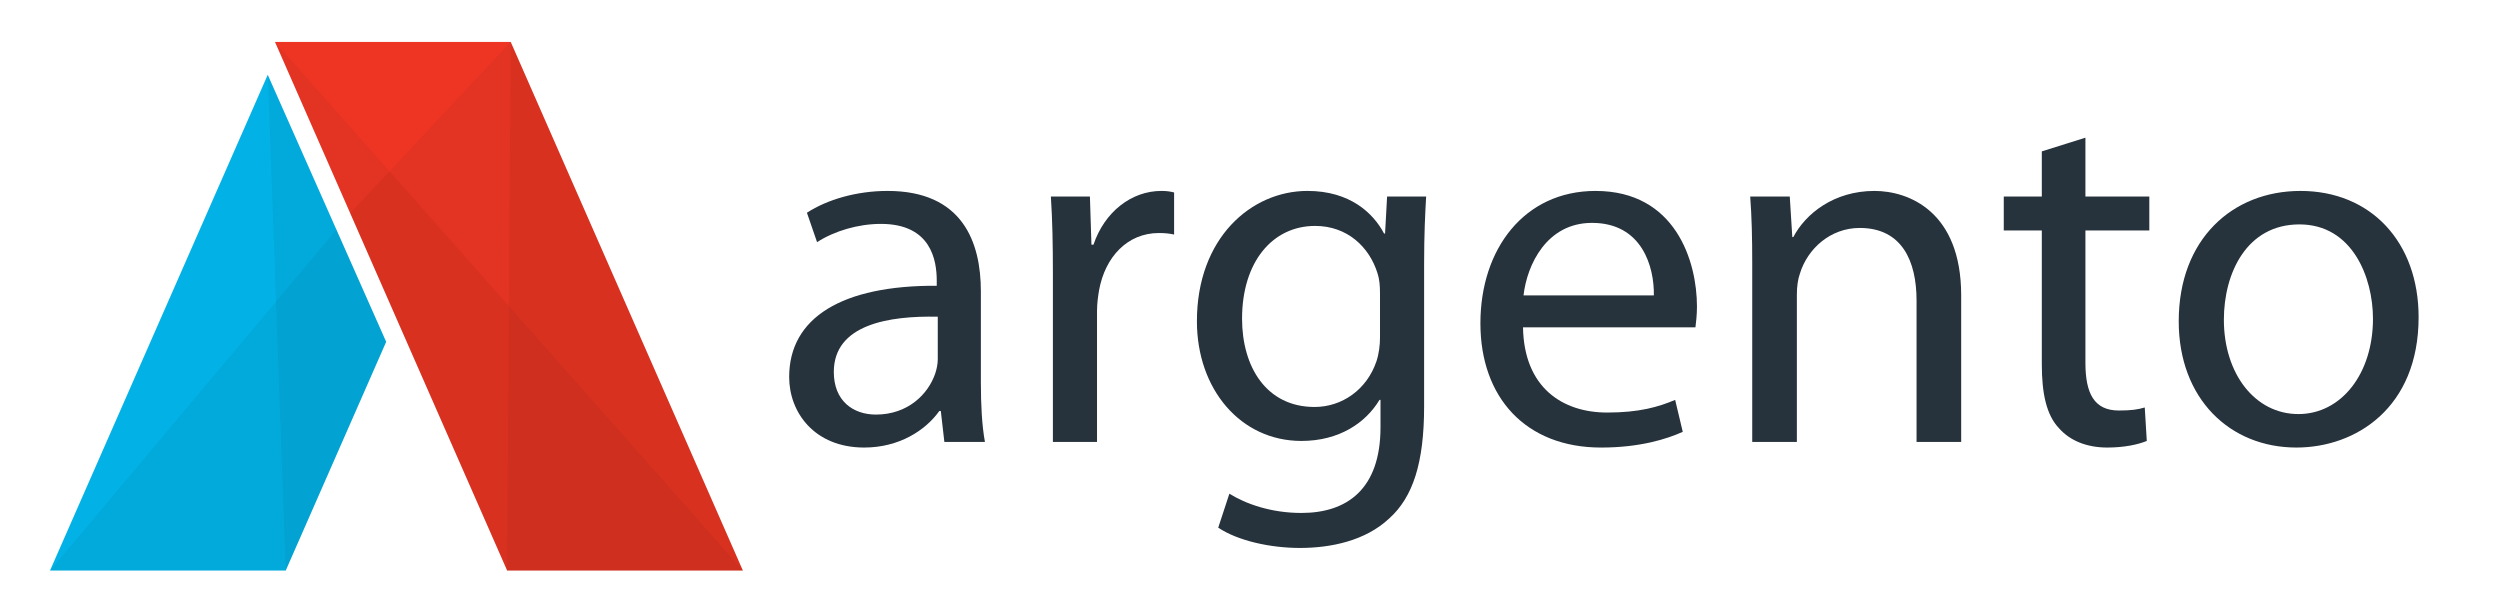 <svg version="1.1" xmlns="http://www.w3.org/2000/svg" x="0px" y="0px" width="200px"
	 height="49px" viewBox="0 0 350 85" enable-background="new 0 0 350 85">
<g id="logo">
	<path fill-rule="evenodd" clip-rule="evenodd" fill="#02B2E7" d="M37.482,10.095L7,79.5h33l14.062-32.018L37.482,10.095z"/>
	<path fill-rule="evenodd" clip-rule="evenodd" fill="#EE3524" d="M38.5,5.5h33l32.5,74H71L38.5,5.5z"/>
</g>
<g id="Shadows">
	<polygon opacity="0.05" fill-rule="evenodd" clip-rule="evenodd" points="40,79.5 7,79.5 47.095,31.772 54.062,47.482 	"/>
	<polygon opacity="0.05" fill-rule="evenodd" clip-rule="evenodd" points="40,79.5 37.482,10.095 54.062,47.482 	"/>
	<polygon opacity="0.05" fill-rule="evenodd" clip-rule="evenodd" points="71,79.5 38.5,5.5 104,79.5 	"/>
	<polygon opacity="0.05" fill-rule="evenodd" clip-rule="evenodd" points="71,79.5 71.5,5.5 104,79.5 	"/>
	<polygon opacity="0.05" fill-rule="evenodd" clip-rule="evenodd" points="71,79.5 49.028,29.472 71.5,5.5 104,79.5 	"/>
</g>
<g id="argento">
	<g>
		<path fill="#26323C" d="M137.323,53.264c0,2.982,0.142,5.893,0.568,8.236h-5.68l-0.497-4.331H131.5
			c-1.917,2.698-5.609,5.112-10.508,5.112c-6.958,0-10.508-4.899-10.508-9.869c0-8.307,7.384-12.851,20.661-12.78v-0.71
			c0-2.84-0.781-7.952-7.81-7.952c-3.195,0-6.532,0.994-8.946,2.556l-1.42-4.118c2.84-1.846,6.958-3.053,11.289-3.053
			c10.508,0,13.064,7.171,13.064,14.058V53.264z M131.288,43.963c-6.816-0.142-14.555,1.065-14.555,7.739
			c0,4.047,2.698,5.964,5.893,5.964c4.473,0,7.313-2.84,8.307-5.751c0.213-0.639,0.355-1.349,0.355-1.988V43.963z"/>
		<path fill="#26323C" d="M147.405,37.857c0-4.047-0.071-7.526-0.284-10.721h5.467l0.213,6.745h0.284
			c1.562-4.615,5.325-7.526,9.514-7.526c0.71,0,1.207,0.071,1.775,0.213v5.893c-0.639-0.142-1.278-0.213-2.13-0.213
			c-4.402,0-7.526,3.337-8.378,8.023c-0.142,0.852-0.284,1.846-0.284,2.911V61.5h-6.177V37.857z"/>
		<path fill="#26323C" d="M199.376,56.53c0,7.881-1.562,12.708-4.899,15.69c-3.336,3.124-8.164,4.118-12.495,4.118
			c-4.118,0-8.662-0.994-11.431-2.84l1.562-4.757c2.272,1.42,5.822,2.698,10.082,2.698c6.39,0,11.076-3.337,11.076-11.999v-3.833
			h-0.142c-1.918,3.195-5.609,5.75-10.935,5.75c-8.52,0-14.626-7.242-14.626-16.755c0-11.645,7.597-18.247,15.478-18.247
			c5.964,0,9.23,3.124,10.721,5.964h0.142l0.284-5.183h5.467c-0.143,2.484-0.284,5.254-0.284,9.442V56.53z M193.199,40.697
			c0-1.065-0.07-1.988-0.355-2.84c-1.135-3.621-4.188-6.603-8.732-6.603c-5.964,0-10.224,5.041-10.224,12.993
			c0,6.745,3.408,12.354,10.153,12.354c3.834,0,7.313-2.414,8.662-6.39c0.354-1.064,0.497-2.271,0.497-3.337V40.697z"/>
		<path fill="#26323C" d="M213.221,45.454c0.143,8.449,5.538,11.928,11.786,11.928c4.474,0,7.171-0.781,9.514-1.774l1.065,4.473
			c-2.201,0.994-5.965,2.201-11.432,2.201c-10.578,0-16.897-7.029-16.897-17.395s6.106-18.531,16.117-18.531
			c11.218,0,14.2,9.869,14.2,16.188c0,1.278-0.143,2.272-0.213,2.911H213.221z M231.539,40.981
			c0.07-3.976-1.633-10.153-8.662-10.153c-6.318,0-9.088,5.822-9.585,10.153H231.539z"/>
		<path fill="#26323C" d="M245.313,36.438c0-3.55-0.071-6.461-0.284-9.301h5.538l0.355,5.68h0.142
			c1.704-3.266,5.68-6.461,11.36-6.461c4.756,0,12.141,2.84,12.141,14.626V61.5h-6.248V41.691c0-5.538-2.06-10.153-7.952-10.153
			c-4.118,0-7.313,2.911-8.378,6.39c-0.284,0.781-0.426,1.846-0.426,2.911V61.5h-6.248V36.438z"/>
		<path fill="#26323C" d="M291.959,18.9v8.236h8.945v4.757h-8.945v18.53c0,4.26,1.207,6.674,4.686,6.674
			c1.704,0,2.698-0.142,3.621-0.426l0.284,4.686c-1.207,0.497-3.124,0.923-5.538,0.923c-2.91,0-5.254-0.994-6.744-2.698
			c-1.775-1.846-2.414-4.899-2.414-8.946V31.894h-5.326v-4.757h5.326v-6.319L291.959,18.9z"/>
		<path fill="#26323C" d="M338.605,44.034c0,12.709-8.805,18.247-17.111,18.247c-9.301,0-16.472-6.816-16.472-17.678
			c0-11.502,7.526-18.247,17.04-18.247C331.932,26.355,338.605,33.526,338.605,44.034z M311.342,44.389
			c0,7.526,4.33,13.206,10.437,13.206c5.964,0,10.437-5.608,10.437-13.348c0-5.822-2.91-13.206-10.295-13.206
			C314.537,31.041,311.342,37.857,311.342,44.389z"/>
	</g>
</g>
</svg>
